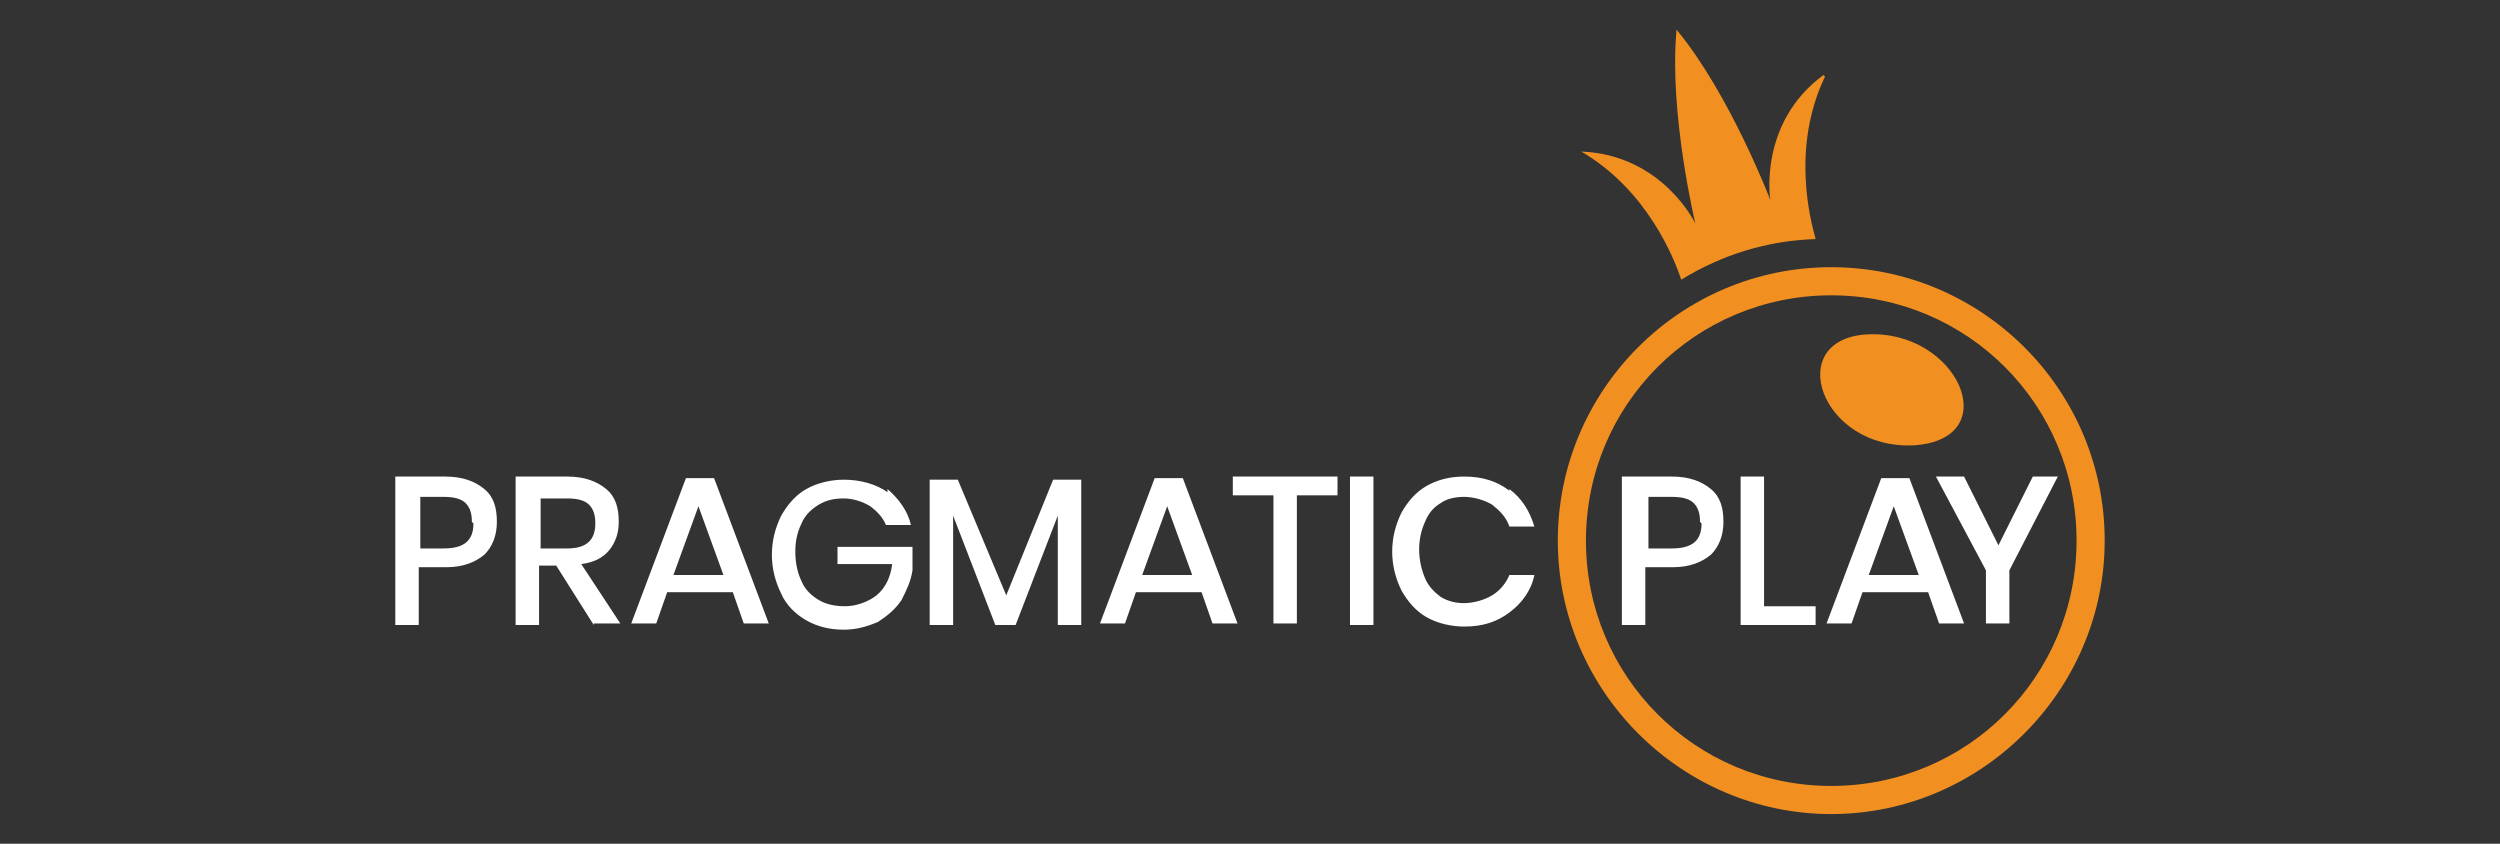 <?xml version="1.0" encoding="UTF-8"?>
<svg id="Capa_1" xmlns="http://www.w3.org/2000/svg" version="1.1" viewBox="0 0 160 54">
  <rect x="0" y="0" width="160" height="54" fill="#333333" stroke="none"/>
  <!-- Generator: Adobe Illustrator 29.4.0, SVG Export Plug-In . SVG Version: 2.1.0 Build 152)  -->
  <defs>
    <style>
      .st0 {
        fill: #f19021;
      }

      .st1 {
        fill: #fff;
      }
    </style>
  </defs>
  <path class="st0" d="M119.5,21.4c-5.4.3-3,7.4,3,7.1,5.9-.4,2.8-7.4-3-7.1Z"/>
  <path class="st0" d="M117.2,17.1c-9.7,0-17.5,7.9-17.5,17.5s7.9,17.5,17.5,17.5,17.5-7.9,17.5-17.5h0c0-9.7-7.9-17.5-17.5-17.5ZM117.2,50.3c-8.7,0-15.7-7-15.7-15.7,0-8.7,7-15.7,15.7-15.7,8.7,0,15.7,7,15.7,15.7h0c0,8.7-7,15.7-15.7,15.7ZM116.7,4.8c-4.2,3.1-3.4,8-3.4,8,0,0-2.6-6.8-6-10.9-.5,5.3,1.2,12.4,1.2,12.4,0,0-2.1-4.4-7.3-4.6,4.3,2.5,6,7,6.4,8.2,2.6-1.6,5.5-2.5,8.6-2.6-.3-1.1-1.6-5.8.6-10.4Z"/>
  <path class="st1" d="M26.8,36.3v3.7h-1.5v-9.5h3.2c1.1,0,1.9.3,2.5.8s.8,1.2.8,2.1c0,.9-.3,1.6-.8,2.1-.6.5-1.4.8-2.4.8h-1.7ZM30.2,33.4c0-.5-.1-.9-.4-1.2-.3-.3-.8-.4-1.4-.4h-1.5v3.3h1.5c1.3,0,1.9-.5,1.9-1.6h0ZM38,40l-2.4-3.8h-1.1v3.8h-1.5v-9.5h3.3c1.1,0,1.9.3,2.5.8.6.5.8,1.2.8,2.1,0,.7-.2,1.3-.6,1.8-.4.5-1,.8-1.8.9l2.5,3.8h-1.7ZM34.6,35.1h1.7c1.2,0,1.8-.5,1.8-1.6,0-.5-.1-.9-.4-1.2-.3-.3-.8-.4-1.4-.4h-1.7v3.3ZM46.7,37.9h-4l-.7,2h-1.6l3.5-9.3h1.8l3.5,9.3h-1.6l-.7-2ZM46.3,36.8l-1.6-4.4-1.6,4.4h3.1ZM56.8,31.3c.7.6,1.3,1.4,1.5,2.3h-1.6c-.2-.5-.6-.9-1-1.2-.5-.3-1.1-.5-1.7-.5-.6,0-1.1.1-1.6.4-.5.3-.9.7-1.1,1.2-.3.6-.4,1.2-.4,1.8,0,.6.1,1.3.4,1.9.2.5.6.9,1.1,1.2.5.3,1.1.4,1.7.4.7,0,1.5-.3,2-.7.6-.5.9-1.2,1-2h-3.5v-1.1h4.8v1.5c-.1.7-.4,1.3-.7,1.9-.4.6-.9,1-1.5,1.4-.7.3-1.4.5-2.2.5-.9,0-1.7-.2-2.4-.6-.7-.4-1.3-1-1.6-1.7-.8-1.6-.8-3.4,0-5,.4-.7.9-1.3,1.6-1.7.7-.4,1.6-.6,2.4-.6,1.1,0,2.1.3,2.8.8h0ZM69.2,30.7v9.3h-1.5v-7l-2.7,7h-1.3l-2.7-7v7h-1.5v-9.3h1.8l3.1,7.4,3-7.4h1.8ZM76.7,37.9h-4l-.7,2h-1.6l3.5-9.3h1.8l3.5,9.3h-1.6l-.7-2ZM76.3,36.8l-1.6-4.4-1.6,4.4h3.1ZM85.6,30.5v1.2h-2.6v8.2h-1.5v-8.2h-2.6v-1.2h6.8ZM87.9,30.5v9.5h-1.5v-9.5h1.5ZM96.6,31.3c.8.6,1.3,1.4,1.6,2.4h-1.6c-.2-.6-.6-1-1.1-1.4-.5-.3-1.2-.5-1.8-.5-.5,0-1.1.1-1.5.4-.5.3-.8.7-1,1.2-.5,1.1-.5,2.4,0,3.6.2.5.6.9,1,1.2.5.3,1,.4,1.5.4.6,0,1.3-.2,1.8-.5.5-.3.9-.8,1.1-1.3h1.6c-.2,1-.8,1.8-1.6,2.4-.8.6-1.7.9-2.9.9-.8,0-1.7-.2-2.4-.6-.7-.4-1.2-1-1.6-1.7-.8-1.6-.8-3.4,0-5,.4-.7.9-1.3,1.6-1.7.7-.4,1.5-.6,2.4-.6,1.2,0,2.1.3,2.9.9h0ZM105.3,36.3v3.7h-1.5v-9.5h3.2c1.1,0,1.9.3,2.5.8s.8,1.2.8,2.1c0,.9-.3,1.6-.8,2.1-.6.5-1.4.8-2.4.8h-1.7ZM108.8,33.4c0-.5-.1-.9-.4-1.2-.3-.3-.8-.4-1.4-.4h-1.5v3.3h1.5c1.3,0,1.9-.5,1.9-1.6h0ZM112.9,38.8h3.3v1.2h-4.8v-9.5h1.5v8.3ZM123.2,37.9h-4l-.7,2h-1.6l3.5-9.3h1.8l3.5,9.3h-1.6l-.7-2ZM122.8,36.8l-1.6-4.4-1.6,4.4h3.1ZM131.7,30.5l-3.1,6v3.4h-1.5v-3.4l-3.2-6h1.8l2.2,4.4,2.2-4.4h1.7Z"/>
</svg>
